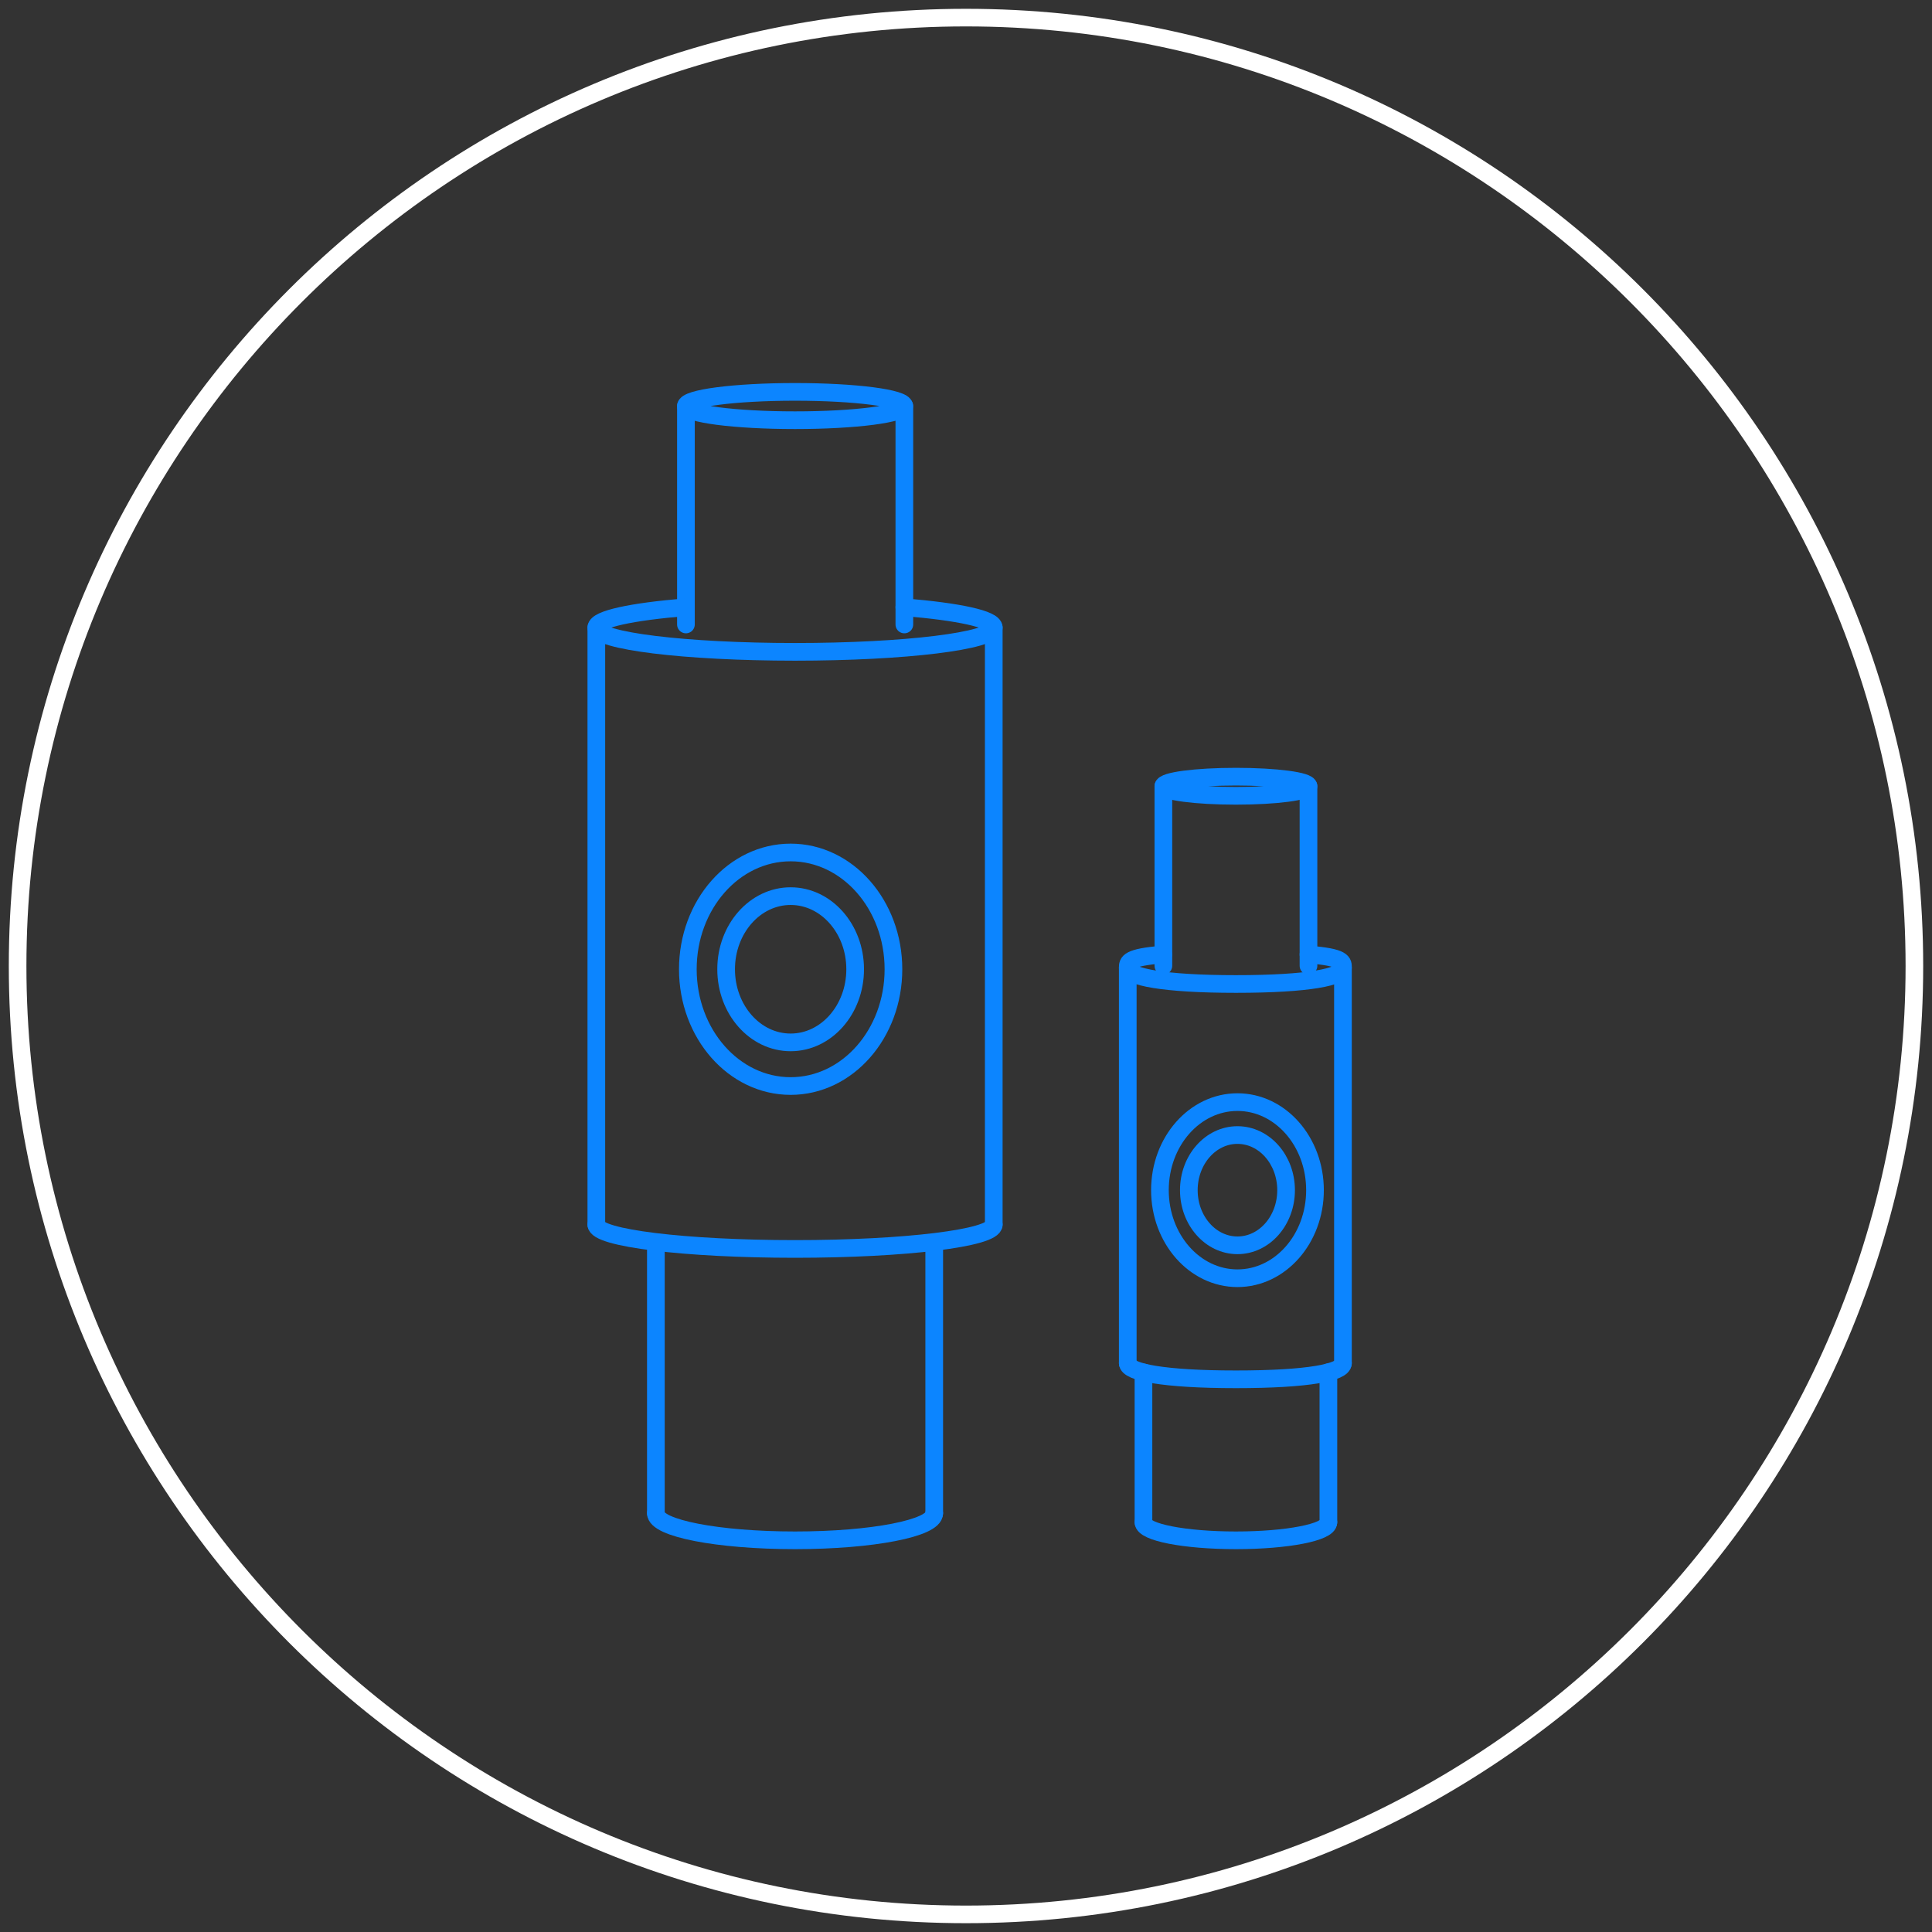 <svg xml:space="preserve" style="enable-background:new 0 0 100.92 100.92;" viewBox="0 0 100.92 100.92" y="0px" x="0px" xmlns:xlink="http://www.w3.org/1999/xlink" xmlns="http://www.w3.org/2000/svg" id="Layer_1" version="1.1">
<rect x="0" y="0" width="100.92" height="100.92" fill="#333333" stroke="none"/>
<style type="text/css">
	.st0{fill:#FFFFFF;}
	.st1{fill:none;stroke:#0C85FF;stroke-width:0.923;stroke-linecap:round;stroke-linejoin:round;stroke-miterlimit:10;}
</style>
<g>
	<g>
		<path d="M50.46,1.38c27.06,0,49.08,22.02,49.08,49.08c0,27.06-22.02,49.08-49.08,49.08S1.38,77.52,1.38,50.46
			C1.38,23.4,23.4,1.38,50.46,1.38 M50.46,0.46L50.46,0.46c-27.61,0-50,22.39-50,50v0c0,27.61,22.39,50,50,50h0
			c27.61,0,50-22.39,50-50v0C100.46,22.85,78.08,0.46,50.46,0.46L50.46,0.46z" class="st0"></path>
	</g>
	<g>
		<path d="M51.91,63.97c0,0.7-4.65,1.27-10.38,1.27s-10.38-0.57-10.38-1.27" class="st1"></path>
		<line y2="32.78" x2="31.15" y1="63.97" x1="31.15" class="st1"></line>
		<line y2="32.78" x2="51.91" y1="63.97" x1="51.91" class="st1"></line>
		<path d="M48.8,79.05c0,0.78-3.25,1.41-7.27,1.41s-7.27-0.63-7.27-1.41" class="st1"></path>
		<line y2="64.95" x2="34.26" y1="79.05" x1="34.26" class="st1"></line>
		<line y2="64.95" x2="48.8" y1="79.05" x1="48.8" class="st1"></line>
		<ellipse ry="0.74" rx="5.7" cy="21.21" cx="41.53" class="st1"></ellipse>
		<line y2="32.62" x2="35.83" y1="21.21" x1="35.83" class="st1"></line>
		<line y2="32.62" x2="47.24" y1="21.21" x1="47.24" class="st1"></line>
		<path d="M47.24,31.72c2.81,0.23,4.67,0.62,4.67,1.06c0,0.7-4.65,1.27-10.38,1.27s-10.38-0.57-10.38-1.27
			c0-0.44,1.86-0.83,4.67-1.06" class="st1"></path>
		<ellipse ry="6.1" rx="5.37" cy="50.63" cx="41.3" class="st1"></ellipse>
		<ellipse ry="3.82" rx="3.37" cy="50.63" cx="41.3" class="st1"></ellipse>
		<path d="M70.15,71.21c0,0.47-1.78,0.84-5.59,0.84c-3.81,0-5.65-0.38-5.65-0.84" class="st1"></path>
		<line y2="50.56" x2="58.91" y1="71.21" x1="58.91" class="st1"></line>
		<line y2="50.56" x2="70.15" y1="71.21" x1="70.15" class="st1"></line>
		<path d="M69.39,79.52c0,0.52-2.16,0.94-4.83,0.94c-2.67,0-4.83-0.42-4.83-0.94" class="st1"></path>
		<line y2="71.69" x2="59.73" y1="79.52" x1="59.73" class="st1"></line>
		<line y2="71.68" x2="69.39" y1="79.52" x1="69.39" class="st1"></line>
		<ellipse ry="0.5" rx="3.79" cy="41.07" cx="64.56" class="st1"></ellipse>
		<line y2="50.45" x2="60.77" y1="41.07" x1="60.77" class="st1"></line>
		<line y2="50.45" x2="68.35" y1="41.07" x1="68.35" class="st1"></line>
		<path d="M68.35,49.86c1.87,0.15,1.8,0.41,1.8,0.7c0,0.47-1.78,0.84-5.59,0.84c-3.81,0-5.65-0.38-5.65-0.84
			c0-0.29-0.02-0.55,1.85-0.7" class="st1"></path>
		<ellipse ry="4.6" rx="4.05" cy="62.17" cx="64.64" class="st1"></ellipse>
		<ellipse ry="2.88" rx="2.54" cy="62.17" cx="64.64" class="st1"></ellipse>
	</g>
</g>
</svg>
